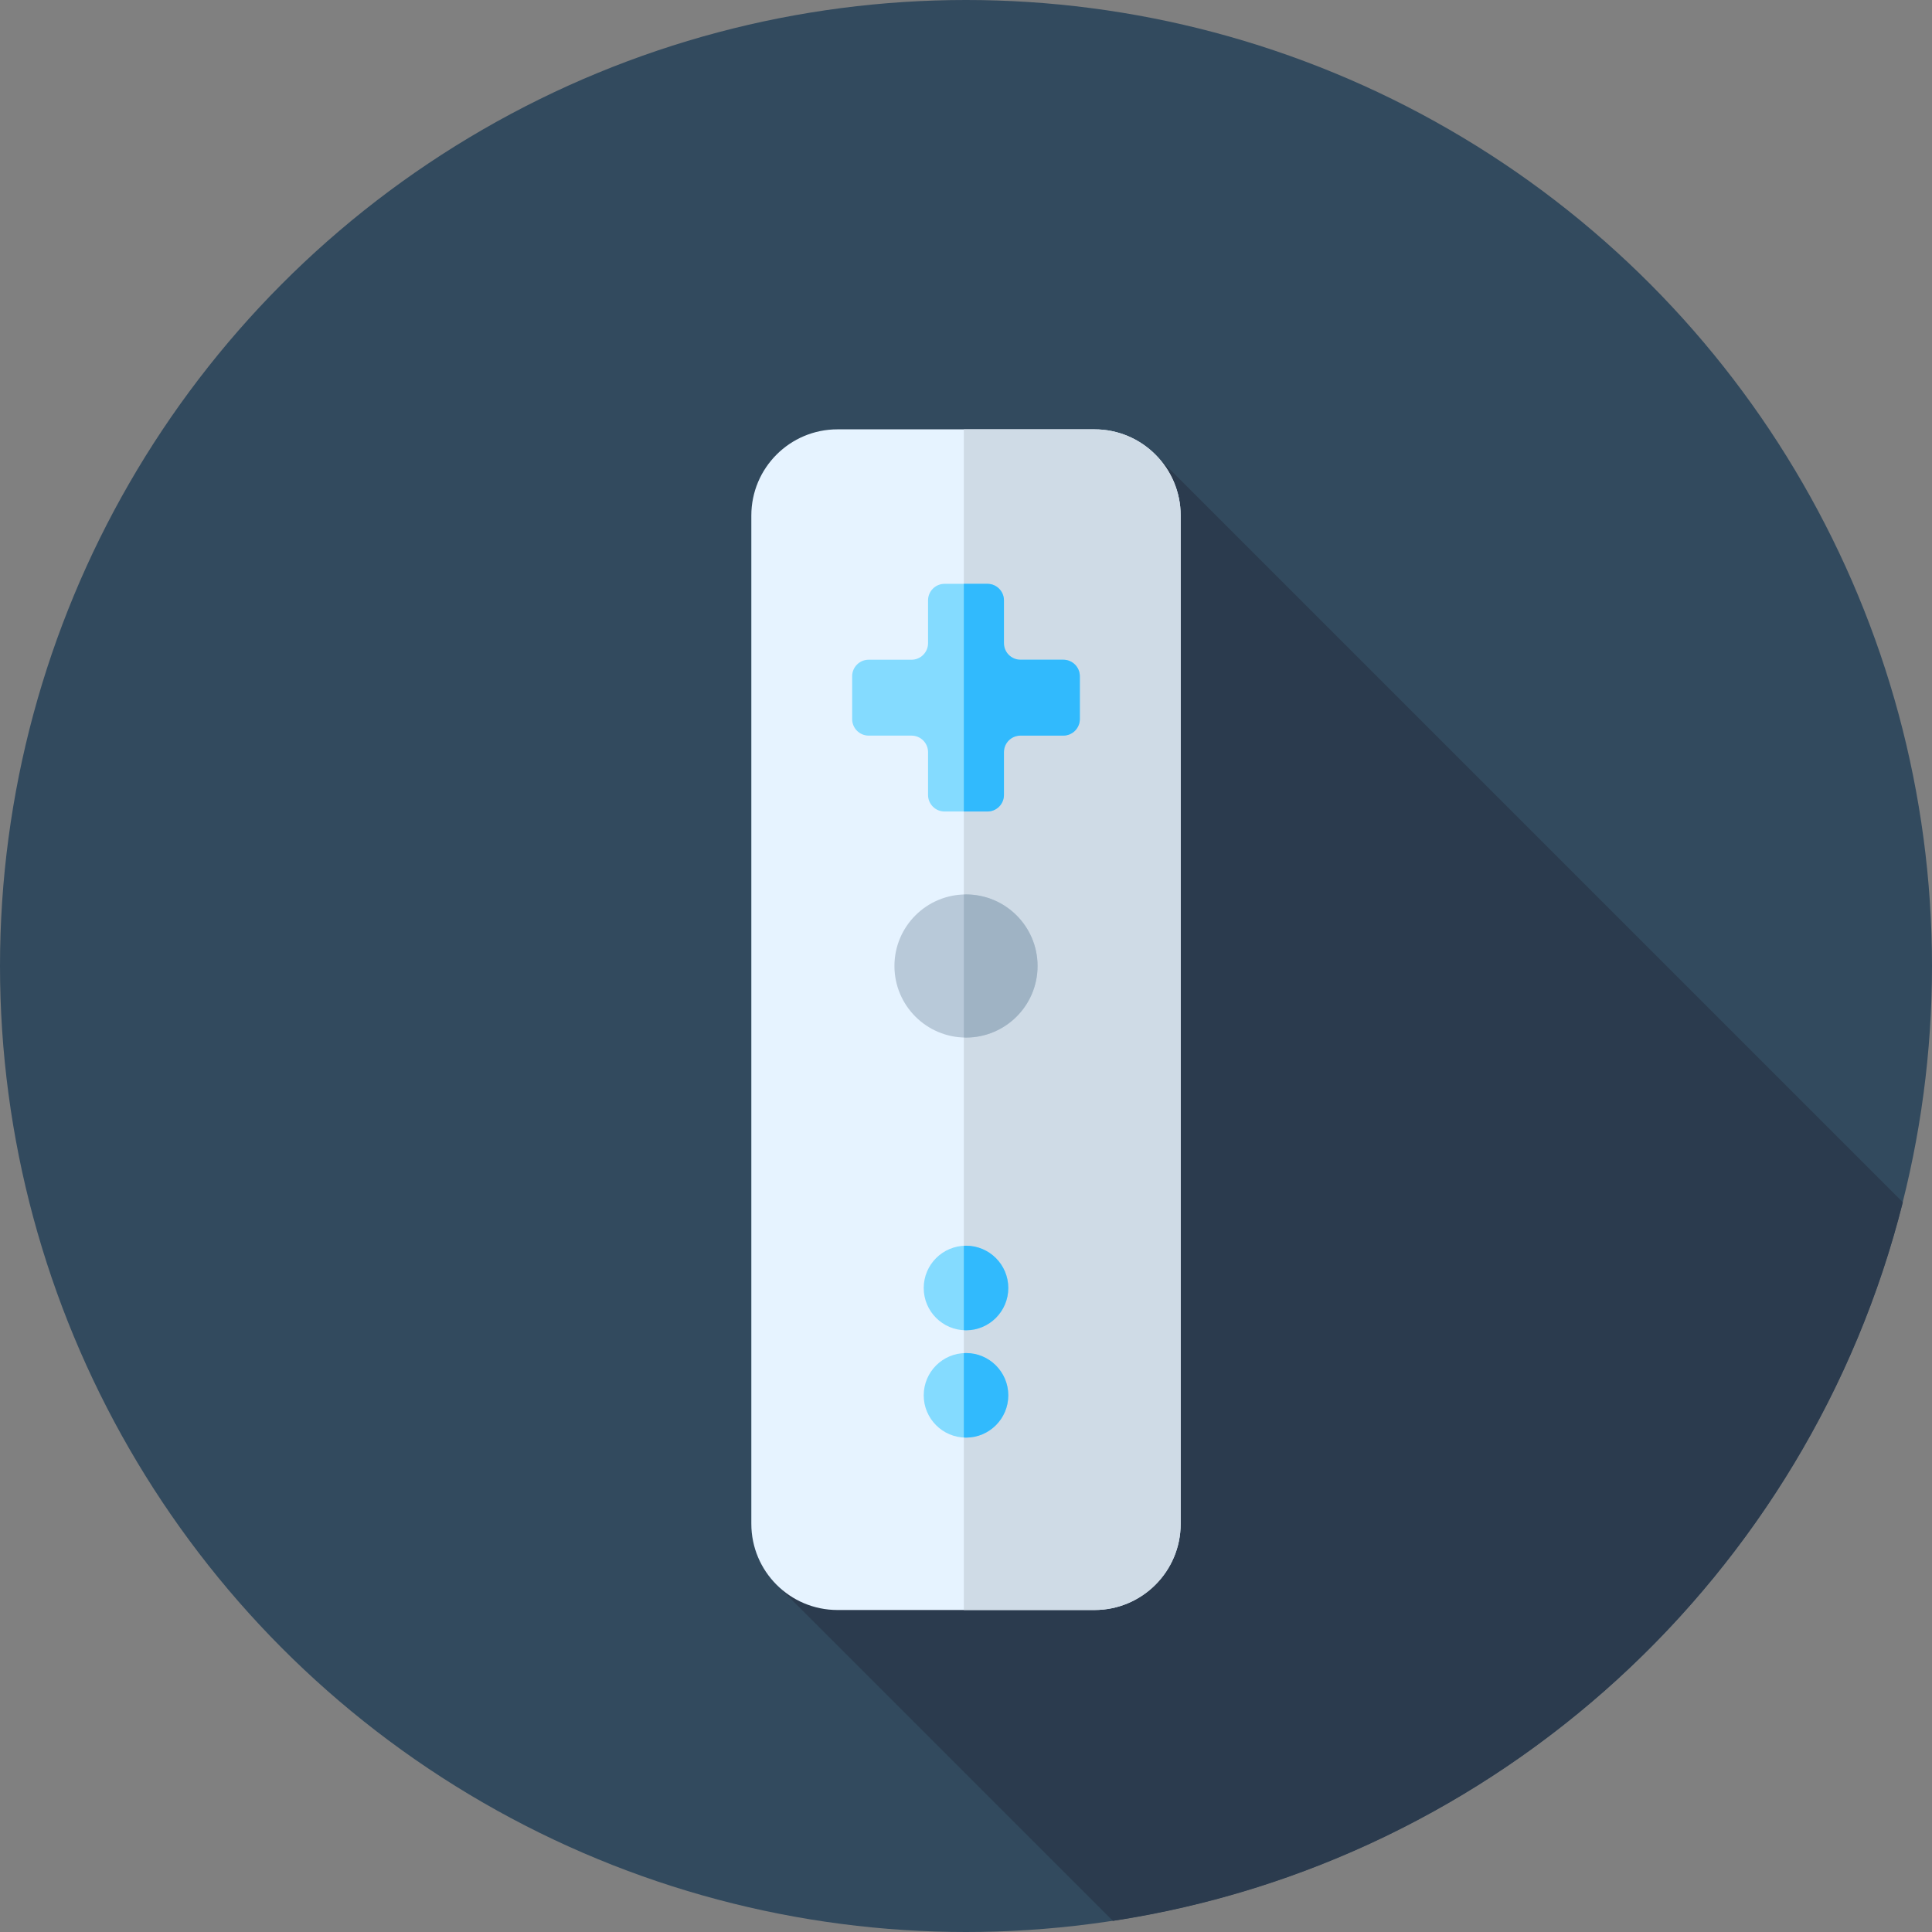 <?xml version="1.0" encoding="iso-8859-1"?>
<!-- Uploaded to: SVG Repo, www.svgrepo.com, Generator: SVG Repo Mixer Tools -->
<svg height="800px" width="800px" version="1.1" id="Layer_1" xmlns="http://www.w3.org/2000/svg" xmlns:xlink="http://www.w3.org/1999/xlink" 
	 viewBox="0 0 512 512" xml:space="preserve">
<rect x="0" y="0" width="512" height="512" fill="#808080" stroke="none"/>
<circle style="fill:#324A5E;" cx="256" cy="256" r="256"/>
<path style="fill:#2B3B4E;" d="M504.273,318.611L305.178,119.515l-53.2,150.707l-47.007,148.876l89.96,89.96
	C397.122,493.466,479.427,417.449,504.273,318.611z"/>
<path style="fill:#E6F3FF;" d="M290.047,426.667h-68.094c-12.616,0-22.842-10.226-22.842-22.842V136.62
	c0-12.616,10.226-22.842,22.842-22.842h68.094c12.616,0,22.842,10.226,22.842,22.842v267.205
	C312.889,416.44,302.663,426.667,290.047,426.667z"/>
<path style="fill:#CFDBE6;" d="M290.047,113.778h-34.621v312.889h34.621c12.616,0,22.842-10.226,22.842-22.842V136.62
	C312.889,124.004,302.663,113.778,290.047,113.778z"/>
<path style="fill:#84DBFF;" d="M281.786,174.833h-11.348c-2.42,0-4.382-1.962-4.382-4.382v-11.348c0-2.42-1.962-4.382-4.382-4.382
	h-11.348c-2.42,0-4.382,1.962-4.382,4.382v11.348c0,2.42-1.962,4.382-4.382,4.382h-11.348c-2.42,0-4.382,1.962-4.382,4.382v11.348
	c0,2.42,1.962,4.382,4.382,4.382h11.348c2.42,0,4.382,1.962,4.382,4.382v11.348c0,2.42,1.962,4.382,4.382,4.382h11.348
	c2.42,0,4.382-1.962,4.382-4.382v-11.348c0-2.42,1.962-4.382,4.382-4.382h11.348c2.42,0,4.382-1.962,4.382-4.382v-11.348
	C286.168,176.795,284.207,174.833,281.786,174.833z"/>
<path style="fill:#31BAFD;" d="M281.786,174.833h-11.348c-2.42,0-4.382-1.962-4.382-4.382v-11.348c0-2.42-1.962-4.382-4.382-4.382
	h-6.249v60.337h6.249c2.42,0,4.382-1.962,4.382-4.382v-11.348c0-2.42,1.962-4.382,4.382-4.382h11.348
	c2.42,0,4.382-1.962,4.382-4.382v-11.348C286.168,176.795,284.207,174.833,281.786,174.833z"/>
<circle style="fill:#B8C9D9;" cx="256" cy="256" r="18.963"/>
<path style="fill:#9FB3C4;" d="M256,237.037c-0.193,0-0.381,0.022-0.574,0.029v37.867c0.193,0.005,0.381,0.029,0.574,0.029
	c10.473,0,18.963-8.49,18.963-18.963C274.963,245.527,266.473,237.037,256,237.037z"/>
<g>
	<circle style="fill:#84DBFF;" cx="256" cy="341.333" r="11.205"/>
	<circle style="fill:#84DBFF;" cx="256" cy="369.778" r="11.205"/>
</g>
<g>
	<path style="fill:#31BAFD;" d="M256,330.128c-0.193,0-0.383,0.019-0.574,0.029v22.352c0.191,0.01,0.381,0.029,0.574,0.029
		c6.189,0,11.205-5.017,11.205-11.205S262.189,330.128,256,330.128z"/>
	<path style="fill:#31BAFD;" d="M256,358.572c-0.193,0-0.383,0.019-0.574,0.029v22.352c0.191,0.01,0.381,0.029,0.574,0.029
		c6.189,0,11.205-5.017,11.205-11.205S262.189,358.572,256,358.572z"/>
</g>
</svg>